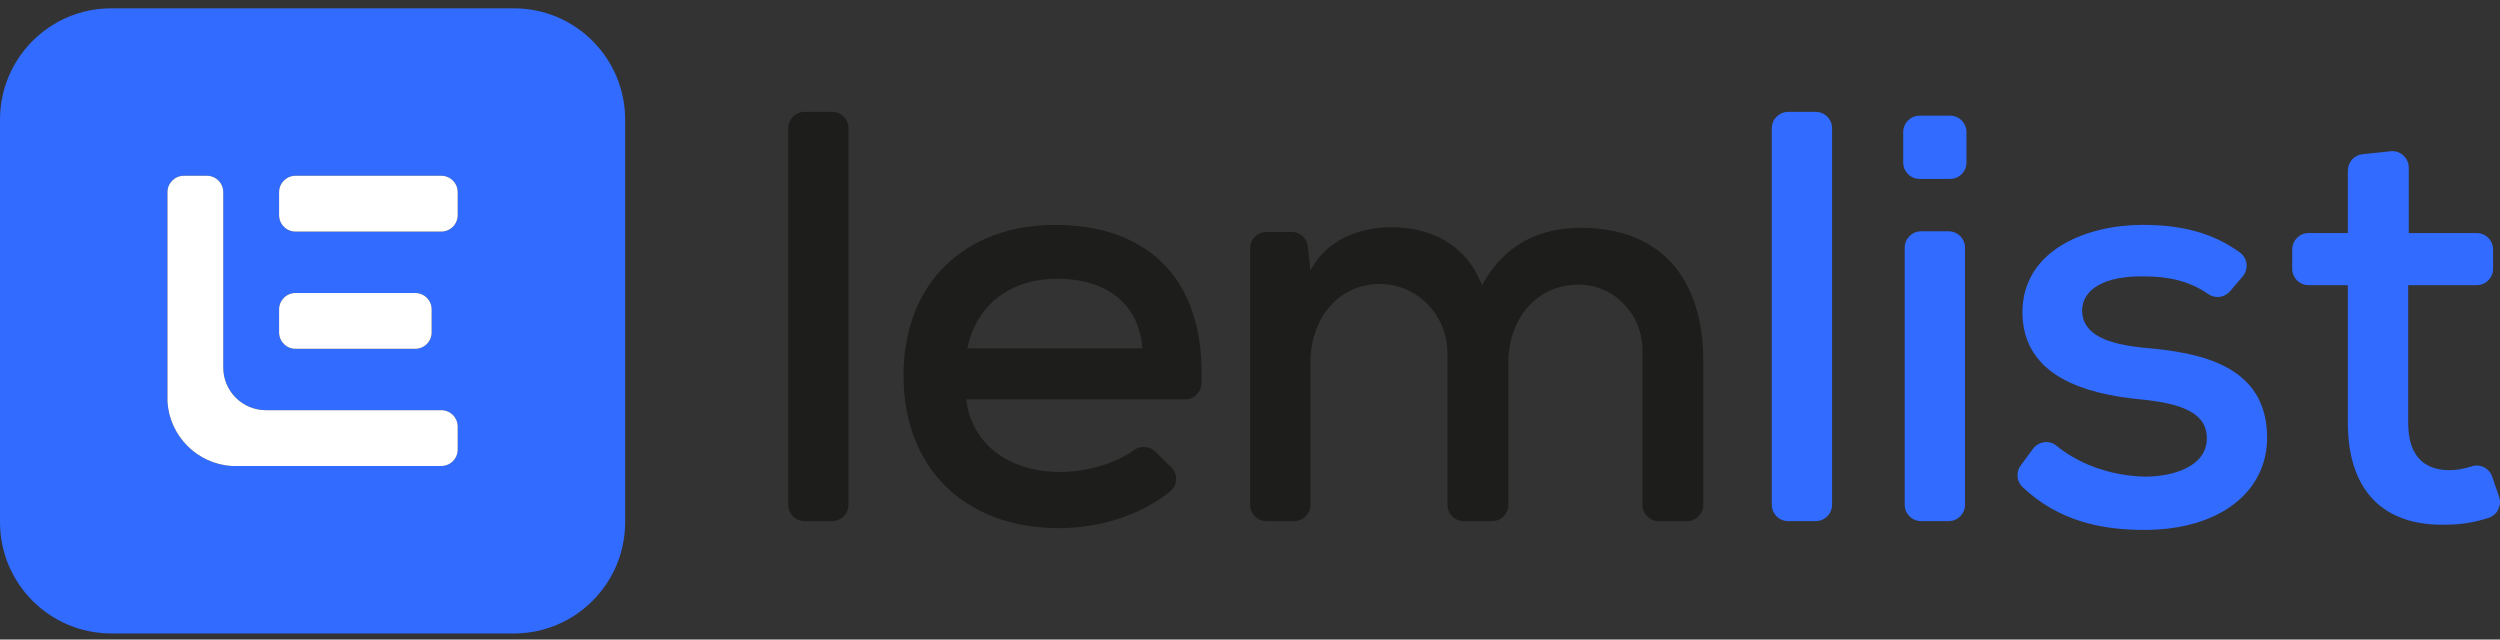 <svg width="172" height="44" viewBox="0 0 172 44" fill="none" xmlns="http://www.w3.org/2000/svg">
<rect x="0" y="0" width="172" height="44" fill="#333333" stroke="none"/>
<path fill-rule="evenodd" clip-rule="evenodd" d="M7.659 0.572L35.352 0.572C39.581 0.572 43.01 4.001 43.01 8.231V35.923C43.01 40.153 39.581 43.582 35.352 43.582H7.659C3.429 43.582 1.39538e-06 40.153 1.21049e-06 35.923L0 8.231C-1.84892e-07 4.001 3.429 0.572 7.659 0.572ZM30.361 12.092L20.33 12.092C19.707 12.092 19.201 12.598 19.201 13.221V14.804C19.201 15.427 19.707 15.933 20.33 15.933L30.361 15.933C30.984 15.933 31.49 15.427 31.49 14.804V13.221C31.49 12.598 30.984 12.092 30.361 12.092ZM20.33 20.158H28.569C29.192 20.158 29.698 20.663 29.698 21.287V22.869C29.698 23.492 29.192 23.998 28.569 23.998H20.33C19.707 23.998 19.201 23.492 19.201 22.869V21.287C19.201 20.663 19.707 20.158 20.33 20.158ZM31.49 30.932L31.49 29.35C31.49 28.727 30.984 28.221 30.361 28.221H18.296C16.674 28.221 15.361 26.908 15.361 25.286L15.361 13.221C15.361 12.598 14.855 12.092 14.232 12.092H12.65C12.027 12.092 11.521 12.598 11.521 13.221L11.521 27.64C11.672 30.013 13.569 31.91 15.943 32.061H30.361C30.984 32.061 31.49 31.556 31.49 30.932Z" fill="#316BFF"/>
<path d="M20.33 12.092L30.361 12.092C30.984 12.092 31.49 12.598 31.49 13.221V14.804C31.49 15.427 30.984 15.933 30.361 15.933L20.33 15.933C19.707 15.933 19.201 15.427 19.201 14.804V13.221C19.201 12.598 19.707 12.092 20.33 12.092Z" fill="white"/>
<path d="M20.33 20.158H28.569C29.192 20.158 29.698 20.663 29.698 21.287V22.869C29.698 23.492 29.192 23.998 28.569 23.998H20.33C19.707 23.998 19.201 23.492 19.201 22.869V21.287C19.201 20.663 19.707 20.158 20.33 20.158Z" fill="white"/>
<path d="M31.49 29.35L31.49 30.932C31.49 31.556 30.984 32.061 30.361 32.061H15.943C13.569 31.91 11.672 30.013 11.521 27.64L11.521 13.221C11.521 12.598 12.027 12.092 12.65 12.092H14.232C14.855 12.092 15.361 12.598 15.361 13.221L15.361 25.286C15.361 26.908 16.674 28.221 18.296 28.221H30.361C30.984 28.221 31.49 28.727 31.49 29.35Z" fill="white"/>
<path d="M134.164 7.958H132.071C131.447 7.958 130.942 8.464 130.942 9.087V11.181C130.942 11.804 131.447 12.31 132.071 12.31L134.164 12.31C134.788 12.31 135.293 11.804 135.293 11.181V9.087C135.293 8.464 134.788 7.958 134.164 7.958Z" fill="#316BFF"/>
<path d="M58.378 8.825V34.724C58.378 35.347 57.872 35.853 57.249 35.853H55.358C54.735 35.853 54.229 35.347 54.229 34.724V8.825C54.229 8.202 54.735 7.696 55.358 7.696H57.249C57.872 7.696 58.378 8.202 58.378 8.825Z" fill="#1D1D1B"/>
<path d="M66.474 27.476C66.837 30.497 69.333 32.47 72.959 32.47C74.639 32.47 76.681 31.937 78.015 30.967C78.461 30.642 79.073 30.68 79.471 31.065L80.57 32.132C81.053 32.6 81.028 33.388 80.507 33.81C78.437 35.494 75.522 36.337 72.877 36.337C66.351 36.337 62.162 32.188 62.162 25.825C62.162 19.461 66.393 15.473 72.596 15.473C78.799 15.473 82.95 19.031 82.659 26.394C82.635 26.999 82.135 27.477 81.53 27.477H66.472L66.474 27.476ZM78.598 23.971C78.356 20.83 76.06 19.177 72.717 19.177C69.695 19.177 67.198 20.828 66.553 23.971H78.598Z" fill="#1D1D1B"/>
<path d="M99.584 34.724V24.286C99.584 21.668 97.465 19.488 94.848 19.54C91.967 19.596 90.157 22.031 90.157 24.938V34.724C90.157 35.347 89.651 35.853 89.028 35.853H87.136C86.513 35.853 86.008 35.347 86.008 34.724V17.084C86.008 16.461 86.513 15.955 87.136 15.955H88.86C89.438 15.955 89.922 16.39 89.983 16.965L90.159 18.614C91.286 16.439 93.623 15.633 95.716 15.633C98.254 15.633 100.832 16.681 101.961 19.622C103.572 16.681 106.07 15.675 108.769 15.675C114.248 15.675 117.188 19.139 117.188 24.86V34.728C117.188 35.351 116.682 35.857 116.059 35.857H114.128C113.505 35.857 112.999 35.351 112.999 34.728V24.065C112.999 21.628 111.056 19.587 108.619 19.584C105.673 19.578 103.775 21.997 103.775 24.941V34.728C103.775 35.351 103.269 35.857 102.646 35.857H100.715C100.091 35.857 99.586 35.351 99.586 34.728L99.584 34.724Z" fill="#1D1D1B"/>
<path d="M126.048 8.825V34.724C126.048 35.347 125.542 35.853 124.919 35.853H123.028C122.405 35.853 121.899 35.347 121.899 34.724V8.825C121.899 8.202 122.405 7.696 123.028 7.696H124.919C125.542 7.696 126.048 8.202 126.048 8.825Z" fill="#316BFF"/>
<path d="M131.043 17.042V34.724C131.043 35.347 131.549 35.853 132.172 35.853H134.063C134.686 35.853 135.192 35.347 135.192 34.724V17.042C135.192 16.419 134.686 15.913 134.063 15.913L132.172 15.913C131.549 15.913 131.043 16.419 131.043 17.042Z" fill="#316BFF"/>
<path d="M153.416 20.046C153.04 20.487 152.395 20.557 151.918 20.227C150.573 19.295 149.122 19.015 147.478 19.015C144.941 18.975 143.248 19.82 143.248 21.392C143.288 23.043 145.02 23.688 147.558 23.93C151.223 24.251 156.017 25.057 155.977 30.174C155.937 33.881 152.673 36.458 147.518 36.458C144.576 36.458 141.631 35.853 139.15 33.509C138.738 33.118 138.687 32.479 139.025 32.022L139.872 30.875C140.251 30.362 140.988 30.257 141.481 30.662C143.272 32.132 145.598 32.757 147.599 32.791C149.574 32.791 151.788 32.067 151.83 30.214C151.87 28.442 150.179 27.757 147.238 27.474C143.492 27.111 139.182 25.902 139.142 21.513C139.142 17.122 143.694 15.471 147.401 15.471C150.025 15.471 152.146 15.973 154.093 17.36C154.633 17.745 154.729 18.511 154.299 19.015L153.419 20.046H153.416Z" fill="#316BFF"/>
<path d="M165.724 11.529L165.724 16.034H170.395C171.018 16.034 171.524 16.54 171.524 17.163V18.491C171.524 19.114 171.018 19.62 170.395 19.62L165.683 19.62V29.087C165.683 31.182 166.609 32.349 168.542 32.349C169.026 32.349 169.552 32.248 170.07 32.08C170.648 31.892 171.269 32.221 171.465 32.797L171.938 34.186C172.138 34.777 171.824 35.423 171.232 35.62C170.267 35.942 169.337 36.095 168.298 36.095C163.988 36.216 161.532 33.76 161.532 29.087V19.62H158.833C158.21 19.62 157.704 19.114 157.704 18.491V17.163C157.704 16.54 158.21 16.034 158.833 16.034H161.532V11.733C161.532 11.155 161.967 10.671 162.541 10.61L164.472 10.406C165.139 10.335 165.72 10.857 165.72 11.529H165.724Z" fill="#316BFF"/>
</svg>
